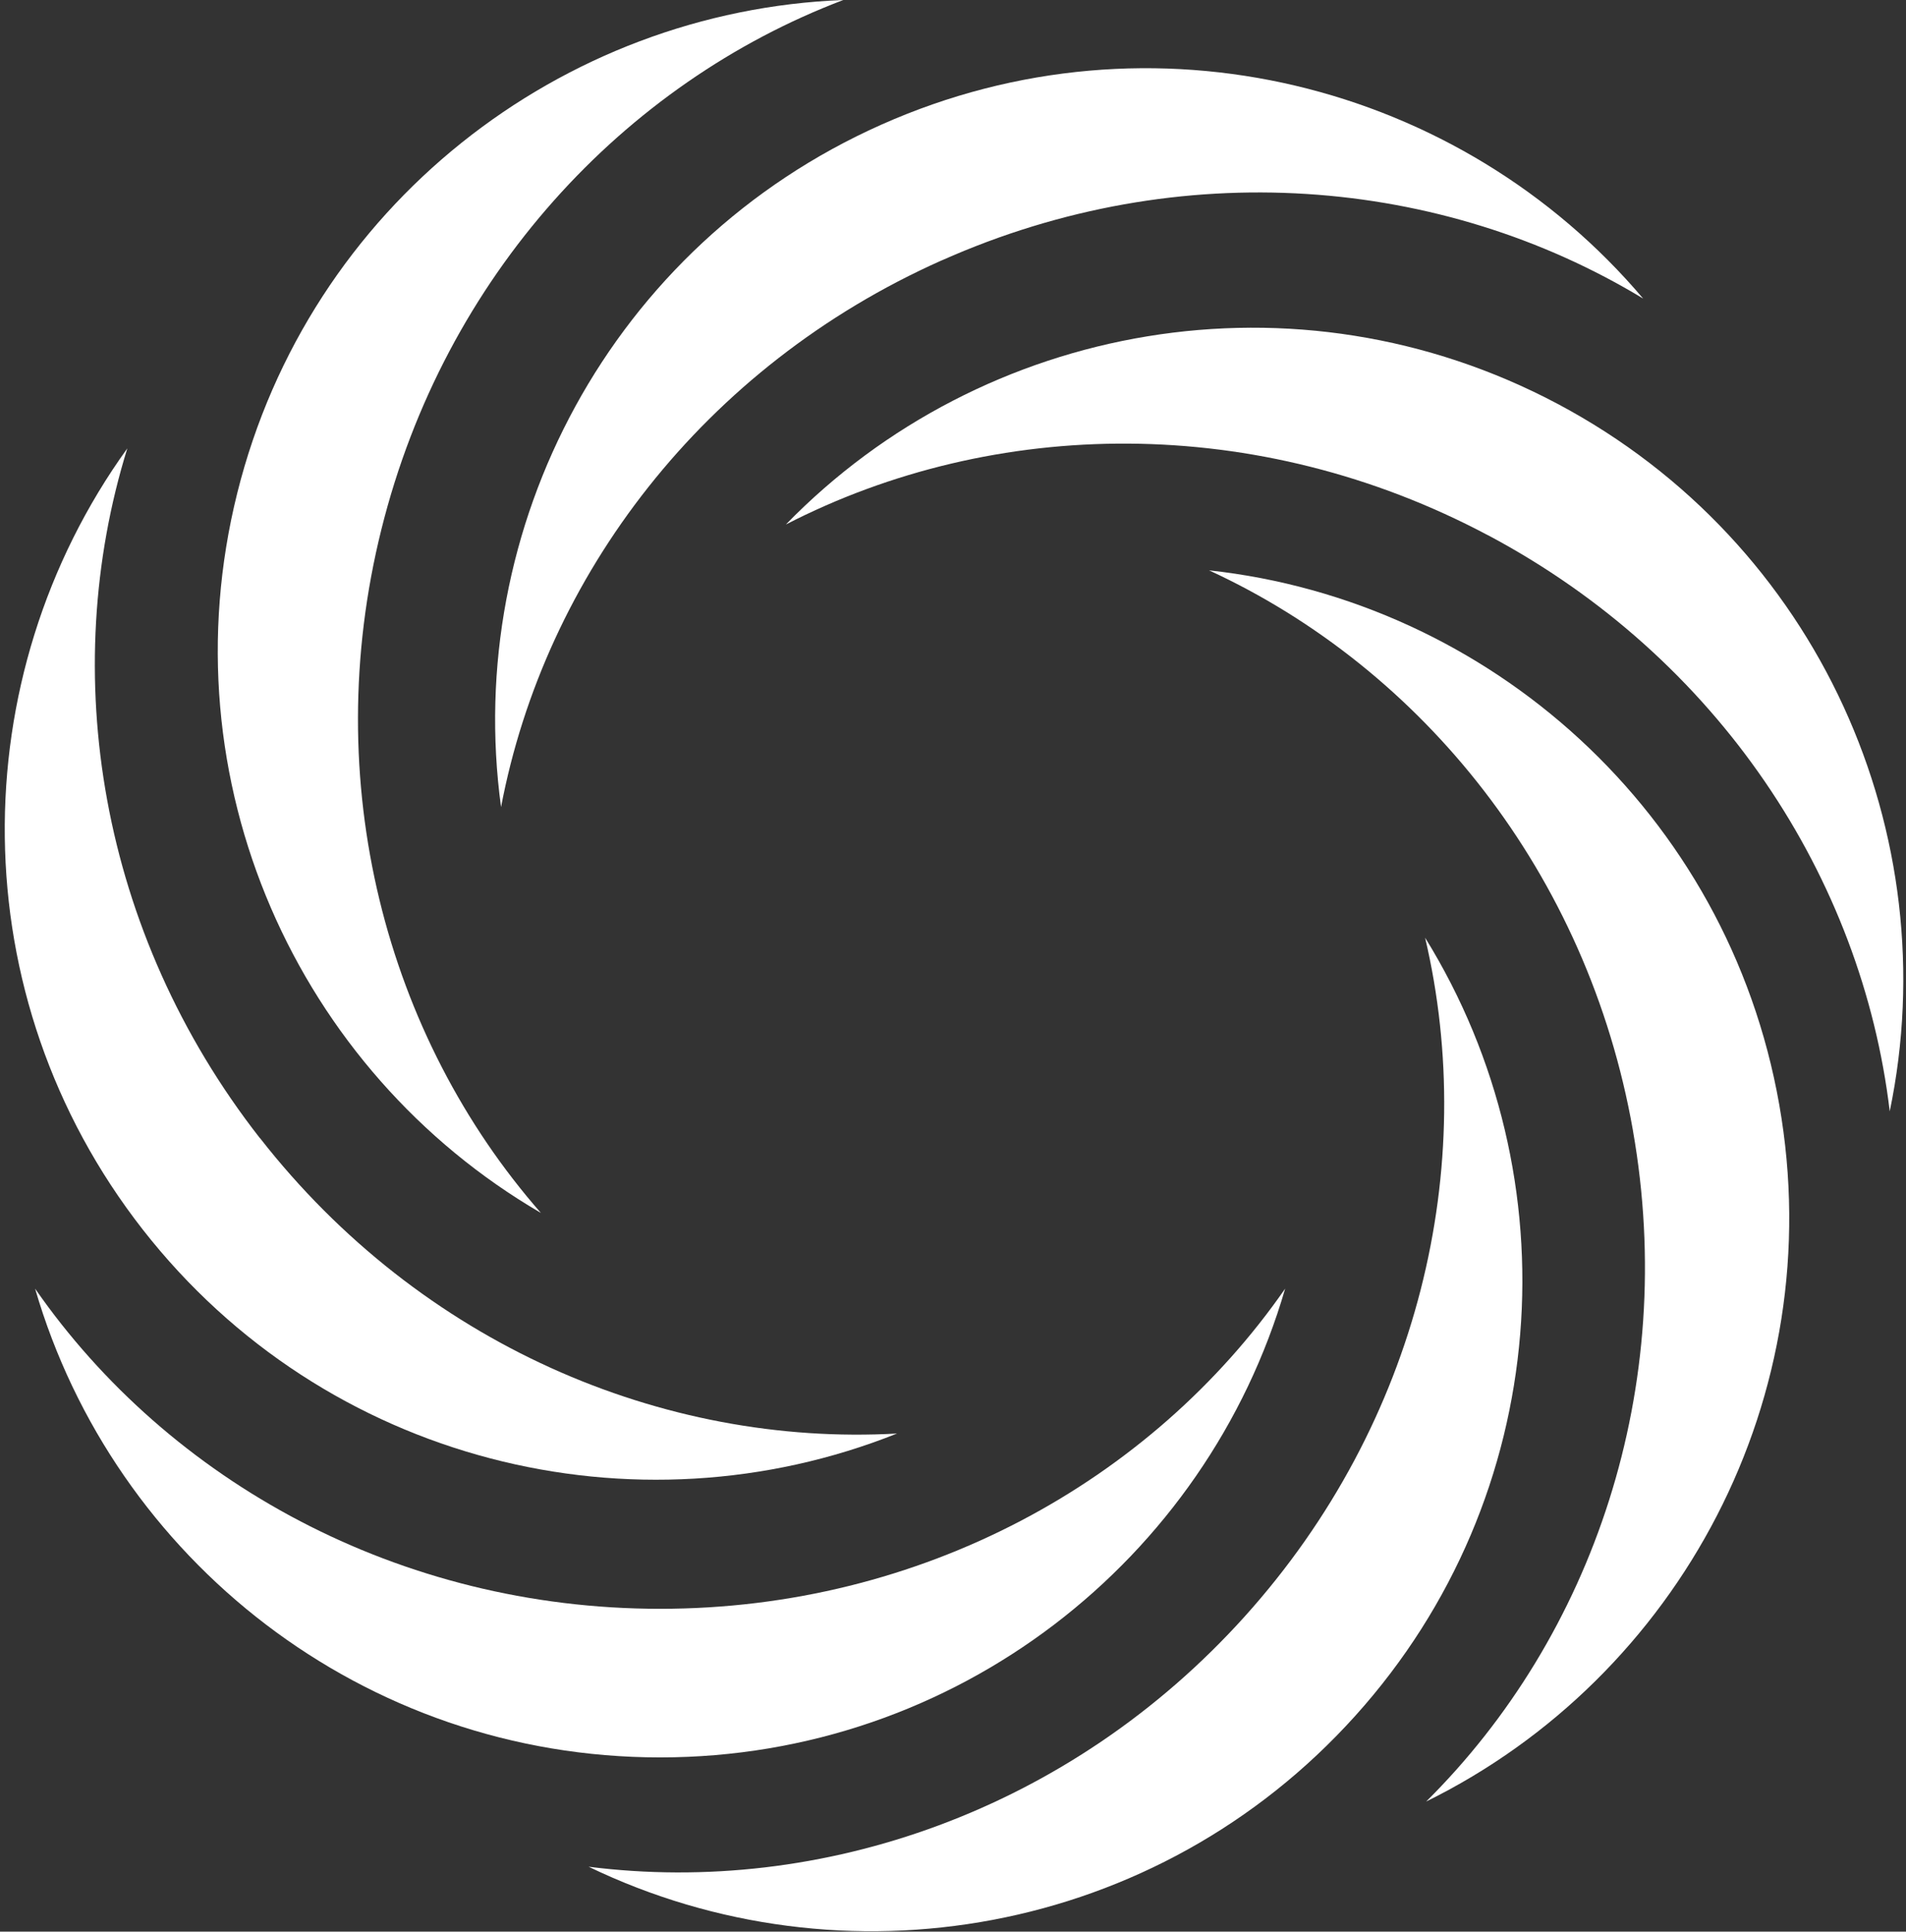 <svg class="sun-fill" width="149" height="151" fill="none" xmlns="http://www.w3.org/2000/svg"><rect width="100%" height="100%" fill="#333333" stroke="none"/><path d="M51.6 125.762c20.422 0 38.395-9.951 48.866-25.028-6.157 21.173-25.704 36.645-48.866 36.645-23.163 0-42.699-15.472-48.857-36.645 10.472 15.077 28.445 25.028 48.867 25.028" fill="#fff"/><path d="M20.32 88.96c12.566 16.088 31.477 24.132 49.805 23.1-20.474 8.18-44.7 2.303-58.963-15.941C-3.102 77.864-2.936 52.94 9.953 35.05 4.514 52.587 7.744 72.873 20.31 88.96" fill="#fff"/><path d="M29.822 41.355c-4.939 19.807.365 39.656 12.462 53.461-19.057-11.096-29.341-33.8-23.736-56.275C24.154 16.077 43.888.854 65.925 0c-17.16 6.512-31.164 21.547-36.103 41.355Z" fill="#fff"/><path d="M73.626 20.35c-18.651 8.303-31.03 24.704-34.457 42.74-2.98-21.85 8.575-43.929 29.737-53.348 21.161-9.419 45.303-3.23 59.546 13.598-15.702-9.513-36.165-11.295-54.816-2.99" fill="#fff"/><path d="M116.325 41.844c-18.026-9.585-38.573-9.242-54.89-.843 15.38-15.807 39.896-20.287 60.35-9.42 20.442 10.868 30.435 33.707 25.944 55.296-2.167-18.234-13.368-35.447-31.394-45.033" fill="#fff"/><path d="M127.651 88.356c-3.543-20.11-16.463-36.082-33.134-43.772 21.922 2.386 40.552 18.953 44.574 41.761 4.022 22.808-7.825 44.741-27.601 54.483 13.035-12.93 19.703-32.362 16.161-52.461" fill="#fff"/><path d="M97.309 126.356c13.659-15.17 18.296-35.186 14.097-53.055 11.607 18.744 10.034 43.626-5.46 60.828-15.493 17.213-40.072 21.381-59.932 11.795 18.213 2.313 37.635-4.397 51.295-19.568Z" fill="#fff"/></svg>